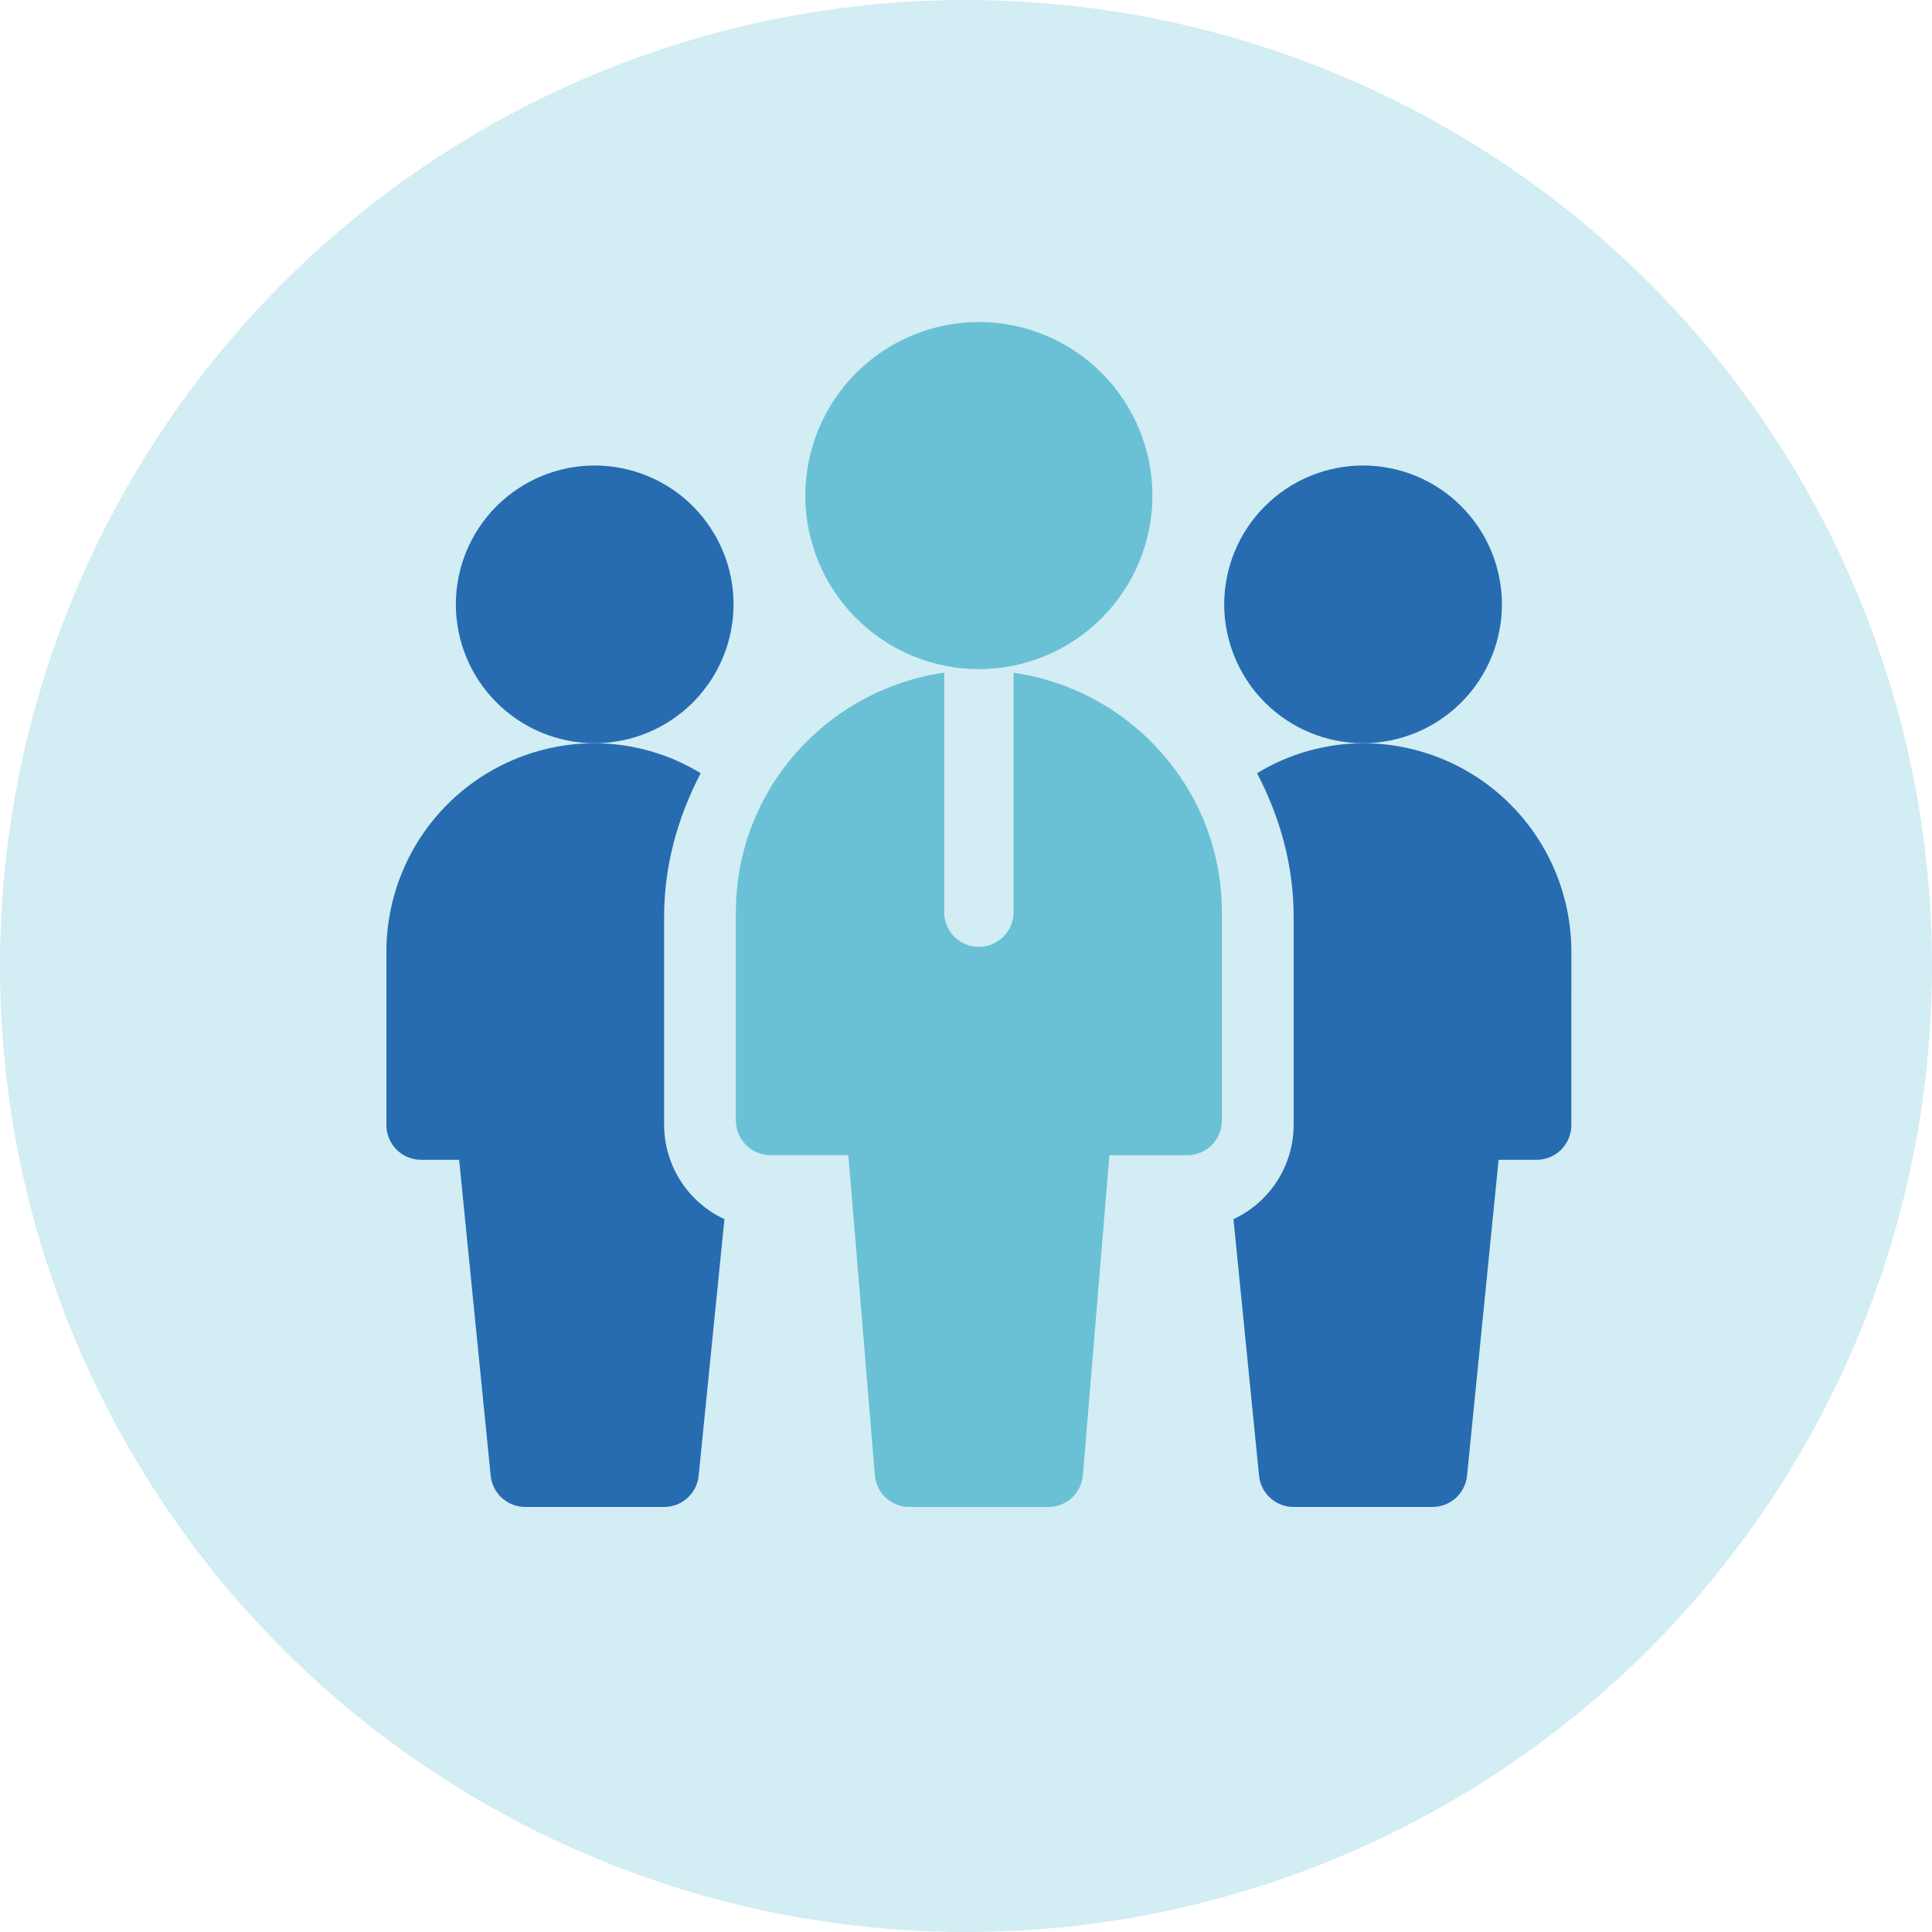 <svg width="150" height="150" viewBox="0 0 150 150" fill="none" xmlns="http://www.w3.org/2000/svg">
<circle opacity="0.3" cx="75" cy="75" r="75" fill="#6AC1D5"/>
<g clip-path="url(#clip0_206_7103)">
<path d="M46.172 57.703C43.313 57.7 40.573 56.563 38.552 54.542C36.53 52.521 35.394 49.78 35.391 46.922C35.393 44.063 36.53 41.322 38.551 39.301C40.572 37.28 43.313 36.143 46.172 36.141C49.031 36.143 51.771 37.28 53.793 39.301C55.814 41.322 56.951 44.063 56.953 46.922C56.95 49.78 55.813 52.521 53.792 54.542C51.771 56.563 49.03 57.7 46.172 57.703Z" fill="#276CB1"/>
<path d="M105.828 57.703C102.97 57.7 100.229 56.563 98.208 54.542C96.187 52.521 95.05 49.78 95.047 46.922C95.049 44.063 96.186 41.322 98.207 39.301C100.229 37.28 102.969 36.143 105.828 36.141C108.687 36.143 111.428 37.28 113.449 39.301C115.47 41.322 116.607 44.063 116.609 46.922C116.607 49.78 115.47 52.521 113.448 54.542C111.427 56.563 108.687 57.7 105.828 57.703Z" fill="#276CB1"/>
<path d="M76 51.953C72.427 51.949 69.002 50.528 66.475 48.001C63.949 45.475 62.528 42.05 62.523 38.477C62.528 34.904 63.949 31.478 66.475 28.952C69.002 26.425 72.427 25.004 76 25C79.573 25.004 82.998 26.425 85.525 28.952C88.051 31.478 89.472 34.904 89.477 38.477C89.472 42.05 88.051 45.475 85.525 48.001C82.998 50.528 79.573 51.949 76 51.953Z" fill="#6AC1D5"/>
<path d="M78.695 52.223V70.819C78.695 71.533 78.411 72.219 77.906 72.724C77.4 73.23 76.715 73.514 76 73.514C75.285 73.514 74.6 73.23 74.094 72.724C73.589 72.219 73.305 71.533 73.305 70.819V52.223C64.186 53.545 57.133 61.338 57.133 70.819V86.99C57.133 87.705 57.417 88.391 57.922 88.896C58.428 89.402 59.113 89.686 59.828 89.686H65.867L67.925 114.536C67.982 115.21 68.289 115.837 68.786 116.294C69.283 116.751 69.934 117.005 70.609 117.005H81.391C82.066 117.005 82.717 116.751 83.214 116.294C83.711 115.837 84.018 115.21 84.075 114.536L86.134 89.693H92.172C92.887 89.693 93.572 89.409 94.078 88.903C94.583 88.398 94.867 87.712 94.867 86.998V70.826C94.867 61.345 87.814 53.552 78.695 52.23V52.223Z" fill="#6AC1D5"/>
<path d="M51.562 87.352V71.18C51.562 67.138 52.65 63.385 54.403 60.03C51.922 58.521 49.076 57.717 46.172 57.703C41.884 57.708 37.774 59.413 34.742 62.445C31.71 65.477 30.005 69.587 30 73.875V87.352C30 88.066 30.284 88.752 30.79 89.257C31.295 89.763 31.98 90.047 32.695 90.047H35.646L38.097 114.572C38.163 115.238 38.474 115.855 38.97 116.303C39.466 116.752 40.111 117 40.779 117H51.561C52.229 117 52.874 116.752 53.37 116.303C53.866 115.855 54.177 115.238 54.243 114.572L56.245 94.656C54.851 94.009 53.67 92.979 52.841 91.685C52.012 90.391 51.568 88.888 51.562 87.352Z" fill="#276CB1"/>
<path d="M122 73.875C121.995 69.587 120.29 65.477 117.258 62.445C114.226 59.413 110.116 57.708 105.828 57.703C102.924 57.717 100.078 58.521 97.597 60.03C99.35 63.385 100.438 67.138 100.438 71.18V87.352C100.433 88.887 99.991 90.389 99.163 91.683C98.336 92.976 97.157 94.008 95.766 94.656L97.753 114.572C97.819 115.238 98.131 115.855 98.626 116.303C99.122 116.752 99.767 117 100.436 117H111.217C111.886 117 112.53 116.752 113.026 116.303C113.522 115.855 113.833 115.238 113.9 114.572L116.352 90.047H119.303C120.018 90.047 120.703 89.763 121.209 89.257C121.714 88.752 121.998 88.066 121.998 87.352L122 73.875Z" fill="#276CB1"/>
</g>
<defs>
<clipPath id="clip0_206_7103">
<rect width="92" height="92" fill="white" transform="translate(30 25)"/>
</clipPath>
</defs>
</svg>
